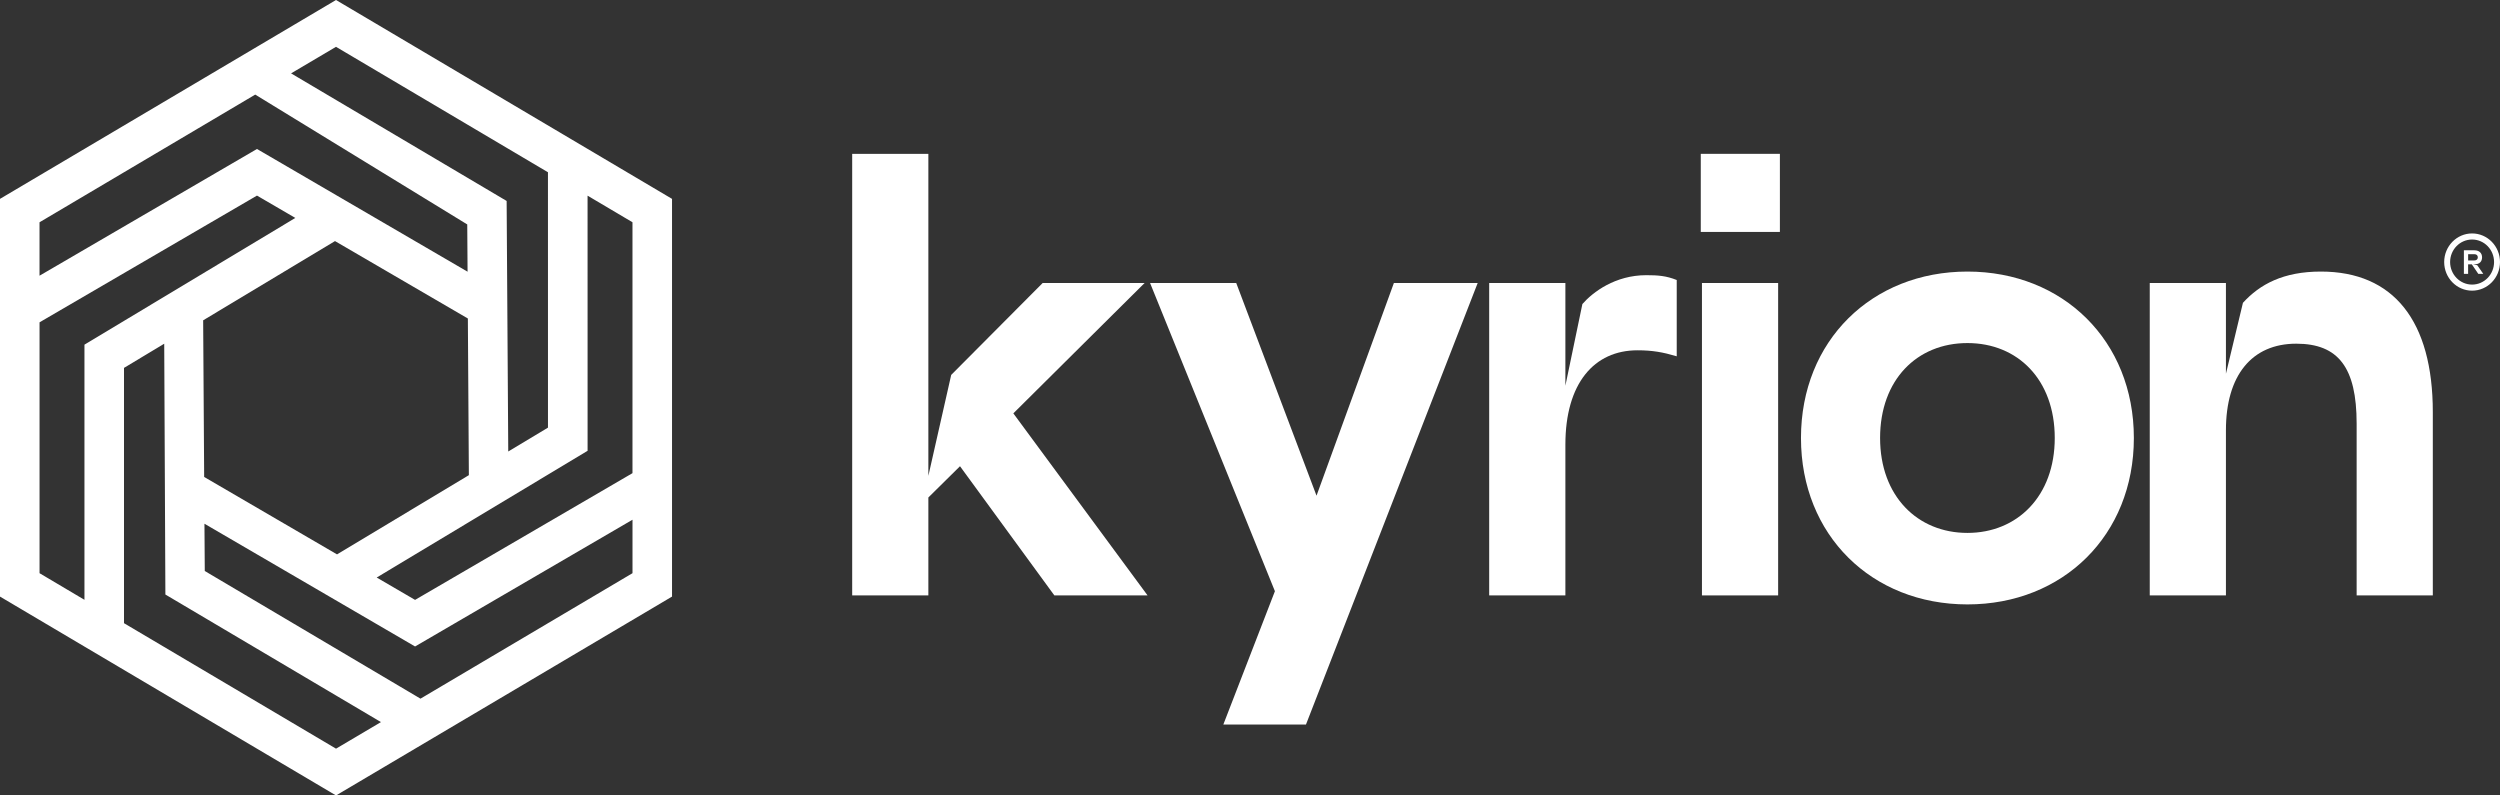 <svg width="110" height="35" viewBox="0 0 110 35" fill="none" xmlns="http://www.w3.org/2000/svg">
<rect x="0" y="0" width="110" height="35" fill="#333333" stroke="none"/>
<path d="M50.363 12.452H45.877L41.853 16.496L40.848 20.938V6.769H37.496V26.198H40.848V21.889L42.24 20.514L46.392 26.198H50.493L44.587 18.188L50.363 12.452Z" fill="white"/>
<path d="M57.927 21.81L54.394 12.452H50.603L56.096 26.013L53.826 31.881H57.462L65.018 12.452H61.331L57.927 21.81Z" fill="white"/>
<path d="M69.625 13.377L68.877 16.972V12.452H65.524V26.198H68.877V19.563C68.877 16.867 70.141 15.413 72.049 15.413C72.694 15.413 73.158 15.493 73.776 15.677V12.32C73.312 12.135 72.951 12.108 72.435 12.108C71.069 12.108 70.089 12.848 69.625 13.377Z" fill="white"/>
<path d="M78.315 6.769H74.834V10.205H78.315V6.769Z" fill="white"/>
<path d="M78.238 12.452H74.886V26.198H78.238V12.452Z" fill="white"/>
<path d="M86.567 11.949C82.364 11.949 79.243 14.989 79.243 19.272C79.243 23.554 82.363 26.594 86.567 26.594C90.77 26.594 93.89 23.554 93.89 19.272C93.89 14.989 90.77 11.949 86.567 11.949ZM86.567 23.448C84.375 23.448 82.724 21.835 82.724 19.272C82.724 16.708 84.349 15.095 86.567 15.095C88.784 15.095 90.409 16.708 90.409 19.272C90.409 21.835 88.758 23.448 86.567 23.448Z" fill="white"/>
<path d="M102.119 11.949C100.468 11.949 99.437 12.505 98.689 13.324L97.941 16.444V12.452H94.589V26.198H97.941V18.928C97.941 16.523 99.076 15.122 101.036 15.122C102.892 15.122 103.692 16.179 103.692 18.637V26.197H107.044V18.135C107.044 14.117 105.316 11.949 102.119 11.949Z" fill="white"/>
<path d="M14.784 0L0 8.75V26.25L14.785 35L29.569 26.25V8.75L14.784 0ZM25.853 19.835H25.854L25.853 8.609L27.829 9.779V20.819L18.263 26.395L16.575 25.411L25.853 19.836V19.835ZM14.829 24.393L8.983 20.986L8.939 14.094L14.74 10.608L20.586 14.014L20.63 20.907L14.829 24.393ZM12.82 3.221L14.784 2.06L24.11 7.579L24.111 18.815L22.363 19.866L22.292 8.842L12.807 3.228L12.82 3.221V3.221ZM1.739 9.78L11.23 4.162L20.559 9.875L20.573 11.955L11.307 6.555L1.739 12.131V9.779V9.78ZM3.716 15.165V26.392L1.74 25.221V14.182L11.307 8.606L12.994 9.589L3.716 15.165ZM14.785 32.941L5.456 27.42V16.187L7.226 15.123L7.277 26.159L16.762 31.772L14.785 32.941ZM27.83 25.22L18.501 30.741L9.01 25.124V25.117L8.996 23.044L18.263 28.445L27.83 22.868V25.22Z" fill="white"/>
<path d="M108.772 10.271C108.095 10.271 107.544 10.836 107.544 11.53C107.544 12.225 108.095 12.789 108.772 12.789C109.45 12.789 110 12.225 110 11.53C110 10.836 109.45 10.271 108.772 10.271ZM109.739 11.53C109.739 12.077 109.306 12.522 108.772 12.522C108.238 12.522 107.805 12.077 107.805 11.53C107.805 10.983 108.238 10.539 108.772 10.539C109.306 10.539 109.739 10.983 109.739 11.53Z" fill="white"/>
<path d="M108.411 11.013H108.875C109.083 11.013 109.211 11.134 109.211 11.323C109.211 11.512 109.093 11.63 108.875 11.63H108.803L108.999 11.669L109.263 12.049H109.044L108.76 11.63H108.597V12.049H108.411V11.013V11.013ZM108.869 11.46C108.969 11.46 109.024 11.404 109.024 11.322C109.024 11.24 108.969 11.184 108.87 11.184H108.598V11.46H108.869V11.46Z" fill="white"/>
</svg>
